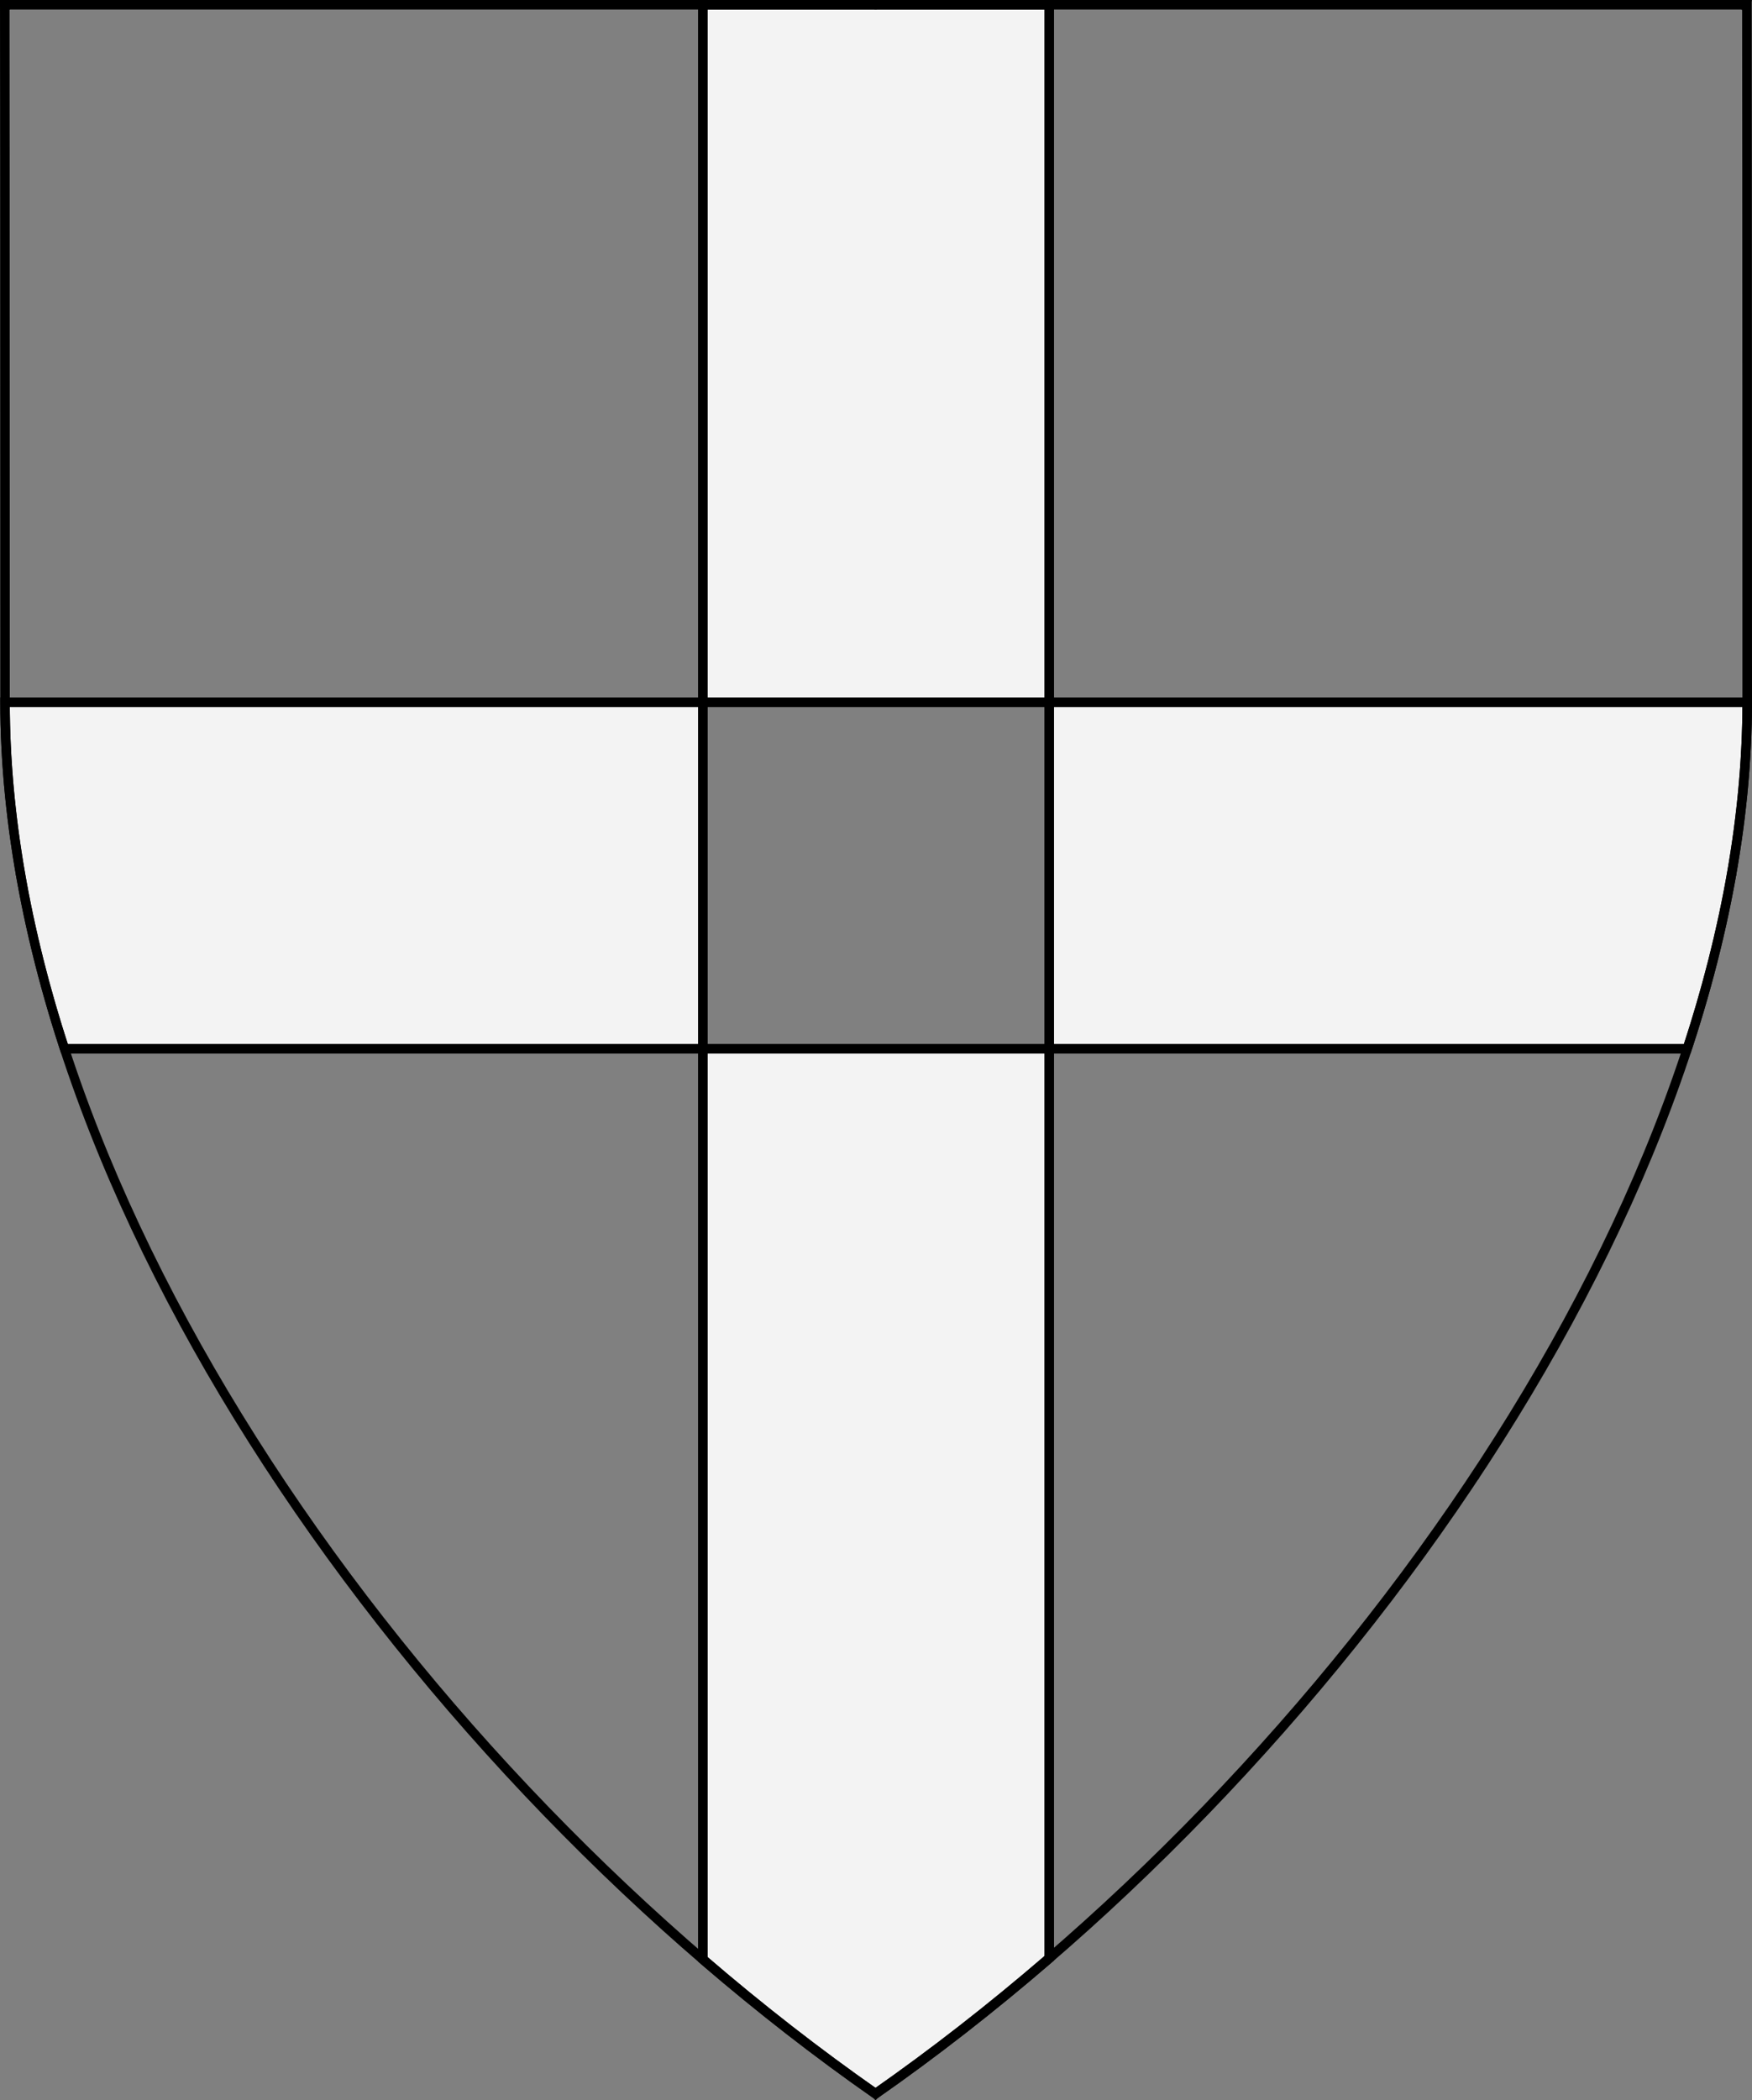 <?xml version="1.0" encoding="UTF-8" standalone="no"?>
<!DOCTYPE svg PUBLIC "-//W3C//DTD SVG 1.1//EN" "http://www.w3.org/Graphics/SVG/1.1/DTD/svg11.dtd">
<svg xmlns="http://www.w3.org/2000/svg" xmlns:xl="http://www.w3.org/1999/xlink" xmlns:dc="http://purl.org/dc/elements/1.1/" version="1.1" viewBox="38.382 65.516 364.219 436.5" width="364.219" height="436.5">
  <rect x="38.382" y="65.516" width="364.219" height="436.5" fill="#808080" stroke="none"/>
  <defs>
    <clipPath id="artboard_clip_path">
      <path d="M 38.382 65.516 L 402.538 65.516 C 402.538 65.516 402.601 108.241 402.601 211.284 C 402.601 314.328 316.793 434.629 220.395 502.016 C 123.931 434.629 38.438 314.83 38.438 211.284 C 38.438 107.738 38.382 65.516 38.382 65.516 Z"/>
    </clipPath>
  </defs>
  <g id="Cross_Quarter-Pierced_(2)" fill-opacity="1" stroke-opacity="1" stroke="none" fill="none" stroke-dasharray="none">
    <title>Cross Quarter-Pierced (2)</title>
    <g id="Cross_Quarter-Pierced_(2)_Layer_3" clip-path="url(#artboard_clip_path)">
      <title>Layer 3</title>
      <g id="Graphic_27">
        <path d="M 184.5 472.763 C 196.186 482.823 208.2 492.181 220.39 500.698 C 232.651 492.126 244.74 482.693 256.5 472.545 L 256.5 283.5 L 389.175 283.5 C 397.17 259.159 401.611 234.883 401.611 211.5 L 256.5 211.5 L 256.5 66.5 L 184.5 66.5 L 184.5 211.5 L 39.417 211.5 C 39.417 234.931 43.817 259.199 51.745 283.5 L 184.5 283.5 Z M 184.5 211.5 L 256.5 211.5 L 256.5 283.5 L 184.5 283.5 Z" fill="#f3f3f3"/>
        <path d="M 184.5 472.763 C 196.186 482.823 208.2 492.181 220.39 500.698 C 232.651 492.126 244.74 482.693 256.5 472.545 L 256.5 283.5 L 389.175 283.5 C 397.17 259.159 401.611 234.883 401.611 211.5 L 256.5 211.5 L 256.5 66.5 L 184.5 66.5 L 184.5 211.5 L 39.417 211.5 C 39.417 234.931 43.817 259.199 51.745 283.5 L 184.5 283.5 Z M 184.5 211.5 L 256.5 211.5 L 256.5 283.5 L 184.5 283.5 Z" stroke="black" stroke-linecap="round" stroke-linejoin="miter" stroke-width="2"/>
      </g>
    </g>
    <g id="Esc____Badge_Master_layer" clip-path="url(#artboard_clip_path)">
      <title>Master layer</title>
      <g id="Line_22">
        <line x1="40.417" y1="67.5" x2="33.667" y2="60.75" stroke="black" stroke-linecap="butt" stroke-linejoin="round" stroke-width=".25"/>
      </g>
      <g id="Line_21">
        <line x1="220.417" y1="67.5" x2="220.417" y2="58.5" stroke="black" stroke-linecap="butt" stroke-linejoin="round" stroke-width=".5"/>
      </g>
      <g id="Line_20">
        <line x1="400.417" y1="67.5" x2="407.167" y2="60.75" stroke="black" stroke-linecap="butt" stroke-linejoin="round" stroke-width=".5"/>
      </g>
      <g id="Line_19">
        <line x1="89.354" y1="378.562" x2="96.104" y2="371.812" stroke="black" stroke-linecap="round" stroke-linejoin="round" stroke-width=".5"/>
      </g>
      <g id="Line_18">
        <line x1="351.486" y1="378.562" x2="344.736" y2="371.812" stroke="black" stroke-linecap="butt" stroke-linejoin="round" stroke-width=".5"/>
      </g>
      <g id="Line_17">
        <line x1="220.417" y1="508.5" x2="220.417" y2="499.5" stroke="black" stroke-linecap="butt" stroke-linejoin="round" stroke-width=".5"/>
      </g>
      <g id="Line_16">
        <line x1="42.667" y1="247.5" x2="33.667" y2="247.5" stroke="black" stroke-linecap="butt" stroke-linejoin="round" stroke-width=".5"/>
      </g>
      <g id="Line_15">
        <line x1="407.167" y1="247.5" x2="398.167" y2="247.5" stroke="black" stroke-linecap="butt" stroke-linejoin="round" stroke-width=".5"/>
      </g>
      <g id="Graphic_3">
        <path d="M 39.361 66.5 L 401.548 66.5 C 401.548 66.5 401.611 109 401.611 211.5 C 401.611 314 316.267 433.667 220.39 500.698 C 124.448 433.667 39.417 314.5 39.417 211.5 C 39.417 108.5 39.361 66.5 39.361 66.5 Z" stroke="black" stroke-linecap="round" stroke-linejoin="miter" stroke-width="2"/>
      </g>
    </g>
  </g>
</svg>
